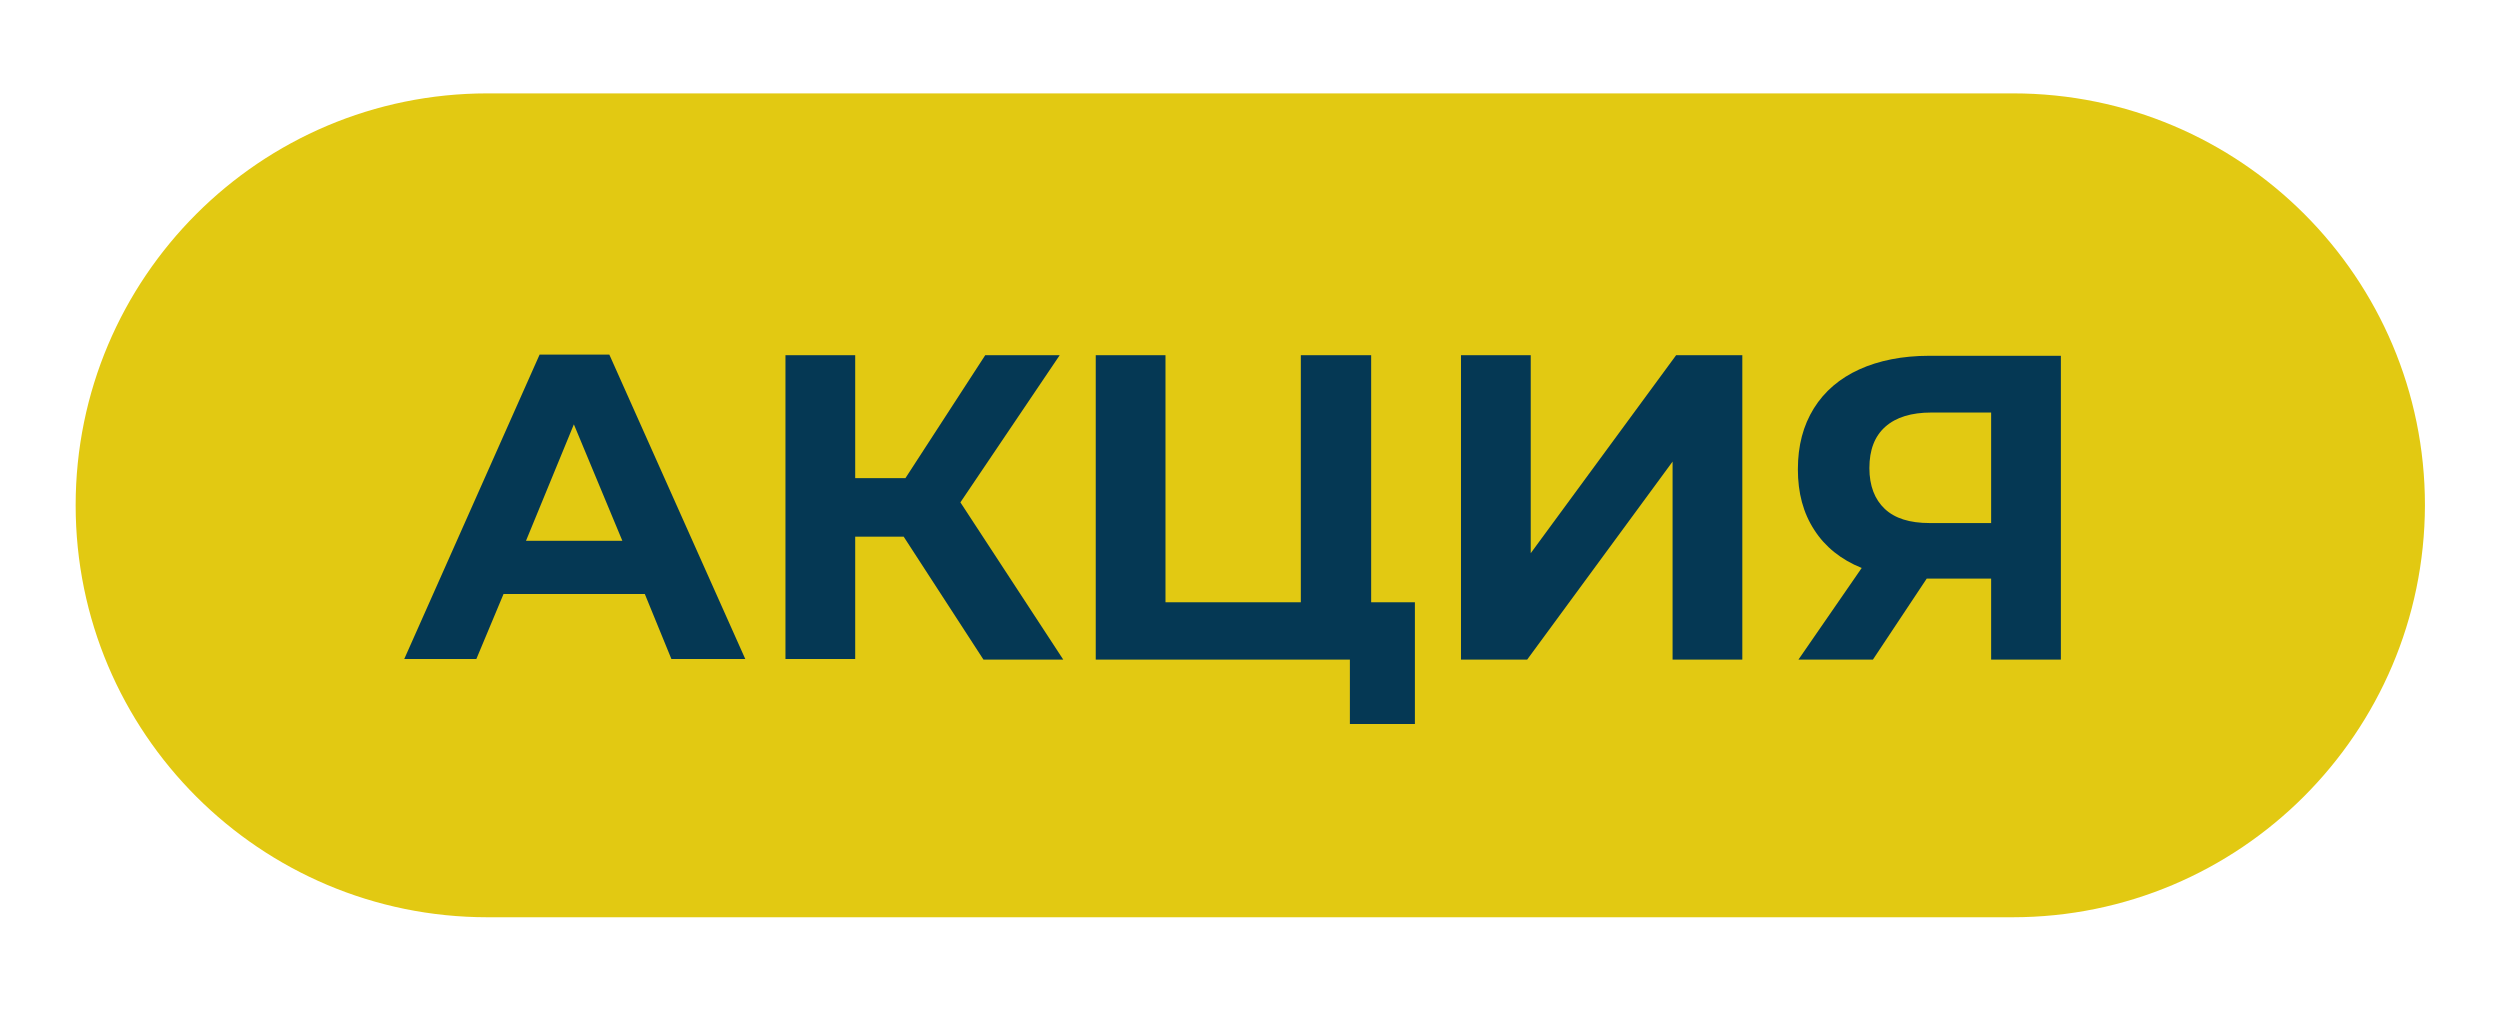 <?xml version="1.0" encoding="utf-8"?>
<!-- Generator: Adobe Illustrator 26.1.0, SVG Export Plug-In . SVG Version: 6.00 Build 0)  -->
<svg version="1.1" id="Слой_1" xmlns="http://www.w3.org/2000/svg" xmlns:xlink="http://www.w3.org/1999/xlink" x="0px" y="0px"
	 viewBox="0 0 423 171" style="enable-background:new 0 0 423 171;" xml:space="preserve">
<style type="text/css">
	.st0{fill:#E2C912;}
	.st1{fill:#053854;}
</style>
<g>
	<path class="st0" d="M340.5,155.2H82.5c-38.5,0-69.7-31.2-69.7-69.7v0C12.8,47,44,15.8,82.5,15.8h258.1c38.5,0,69.7,31.2,69.7,69.7
		v0C410.2,124,379,155.2,340.5,155.2z"/>
	<g>
		<path class="st1" d="M109.1,100.5H85.2l-4.6,11H68.4l22.9-51.5h11.8l23,51.5h-12.5L109.1,100.5z M105.3,91.5l-8.2-19.7L89,91.5
			H105.3z"/>
		<path class="st1" d="M152.9,90.8h-8.2v20.7h-11.8V60.1h11.8v20.8h8.5l13.5-20.8h12.6L162.5,85l17.4,26.6h-13.5L152.9,90.8z"/>
		<path class="st1" d="M239.4,101.9v20.6h-11v-10.9h-43V60.1h11.8v41.8h22.9V60.1H232v41.8H239.4z"/>
		<path class="st1" d="M247.2,60.1h11.8v33.5l24.6-33.5h11.2v51.5H283V78.1l-24.6,33.5h-11.2V60.1z"/>
		<path class="st1" d="M348.7,60.1v51.5h-11.8V97.9H326l-9.1,13.7h-12.6l10.7-15.5c-3.5-1.4-6.2-3.6-8-6.4
			c-1.9-2.9-2.8-6.3-2.8-10.3c0-4,0.9-7.4,2.7-10.3c1.8-2.9,4.4-5.1,7.7-6.6c3.3-1.5,7.3-2.3,11.8-2.3H348.7z M319,72.2
			c-1.8,1.6-2.7,3.9-2.7,7c0,3,0.9,5.3,2.6,6.9c1.7,1.6,4.2,2.4,7.6,2.4h10.4V69.8h-10.1C323.4,69.8,320.8,70.6,319,72.2z"/>
	</g>
</g>
</svg>
